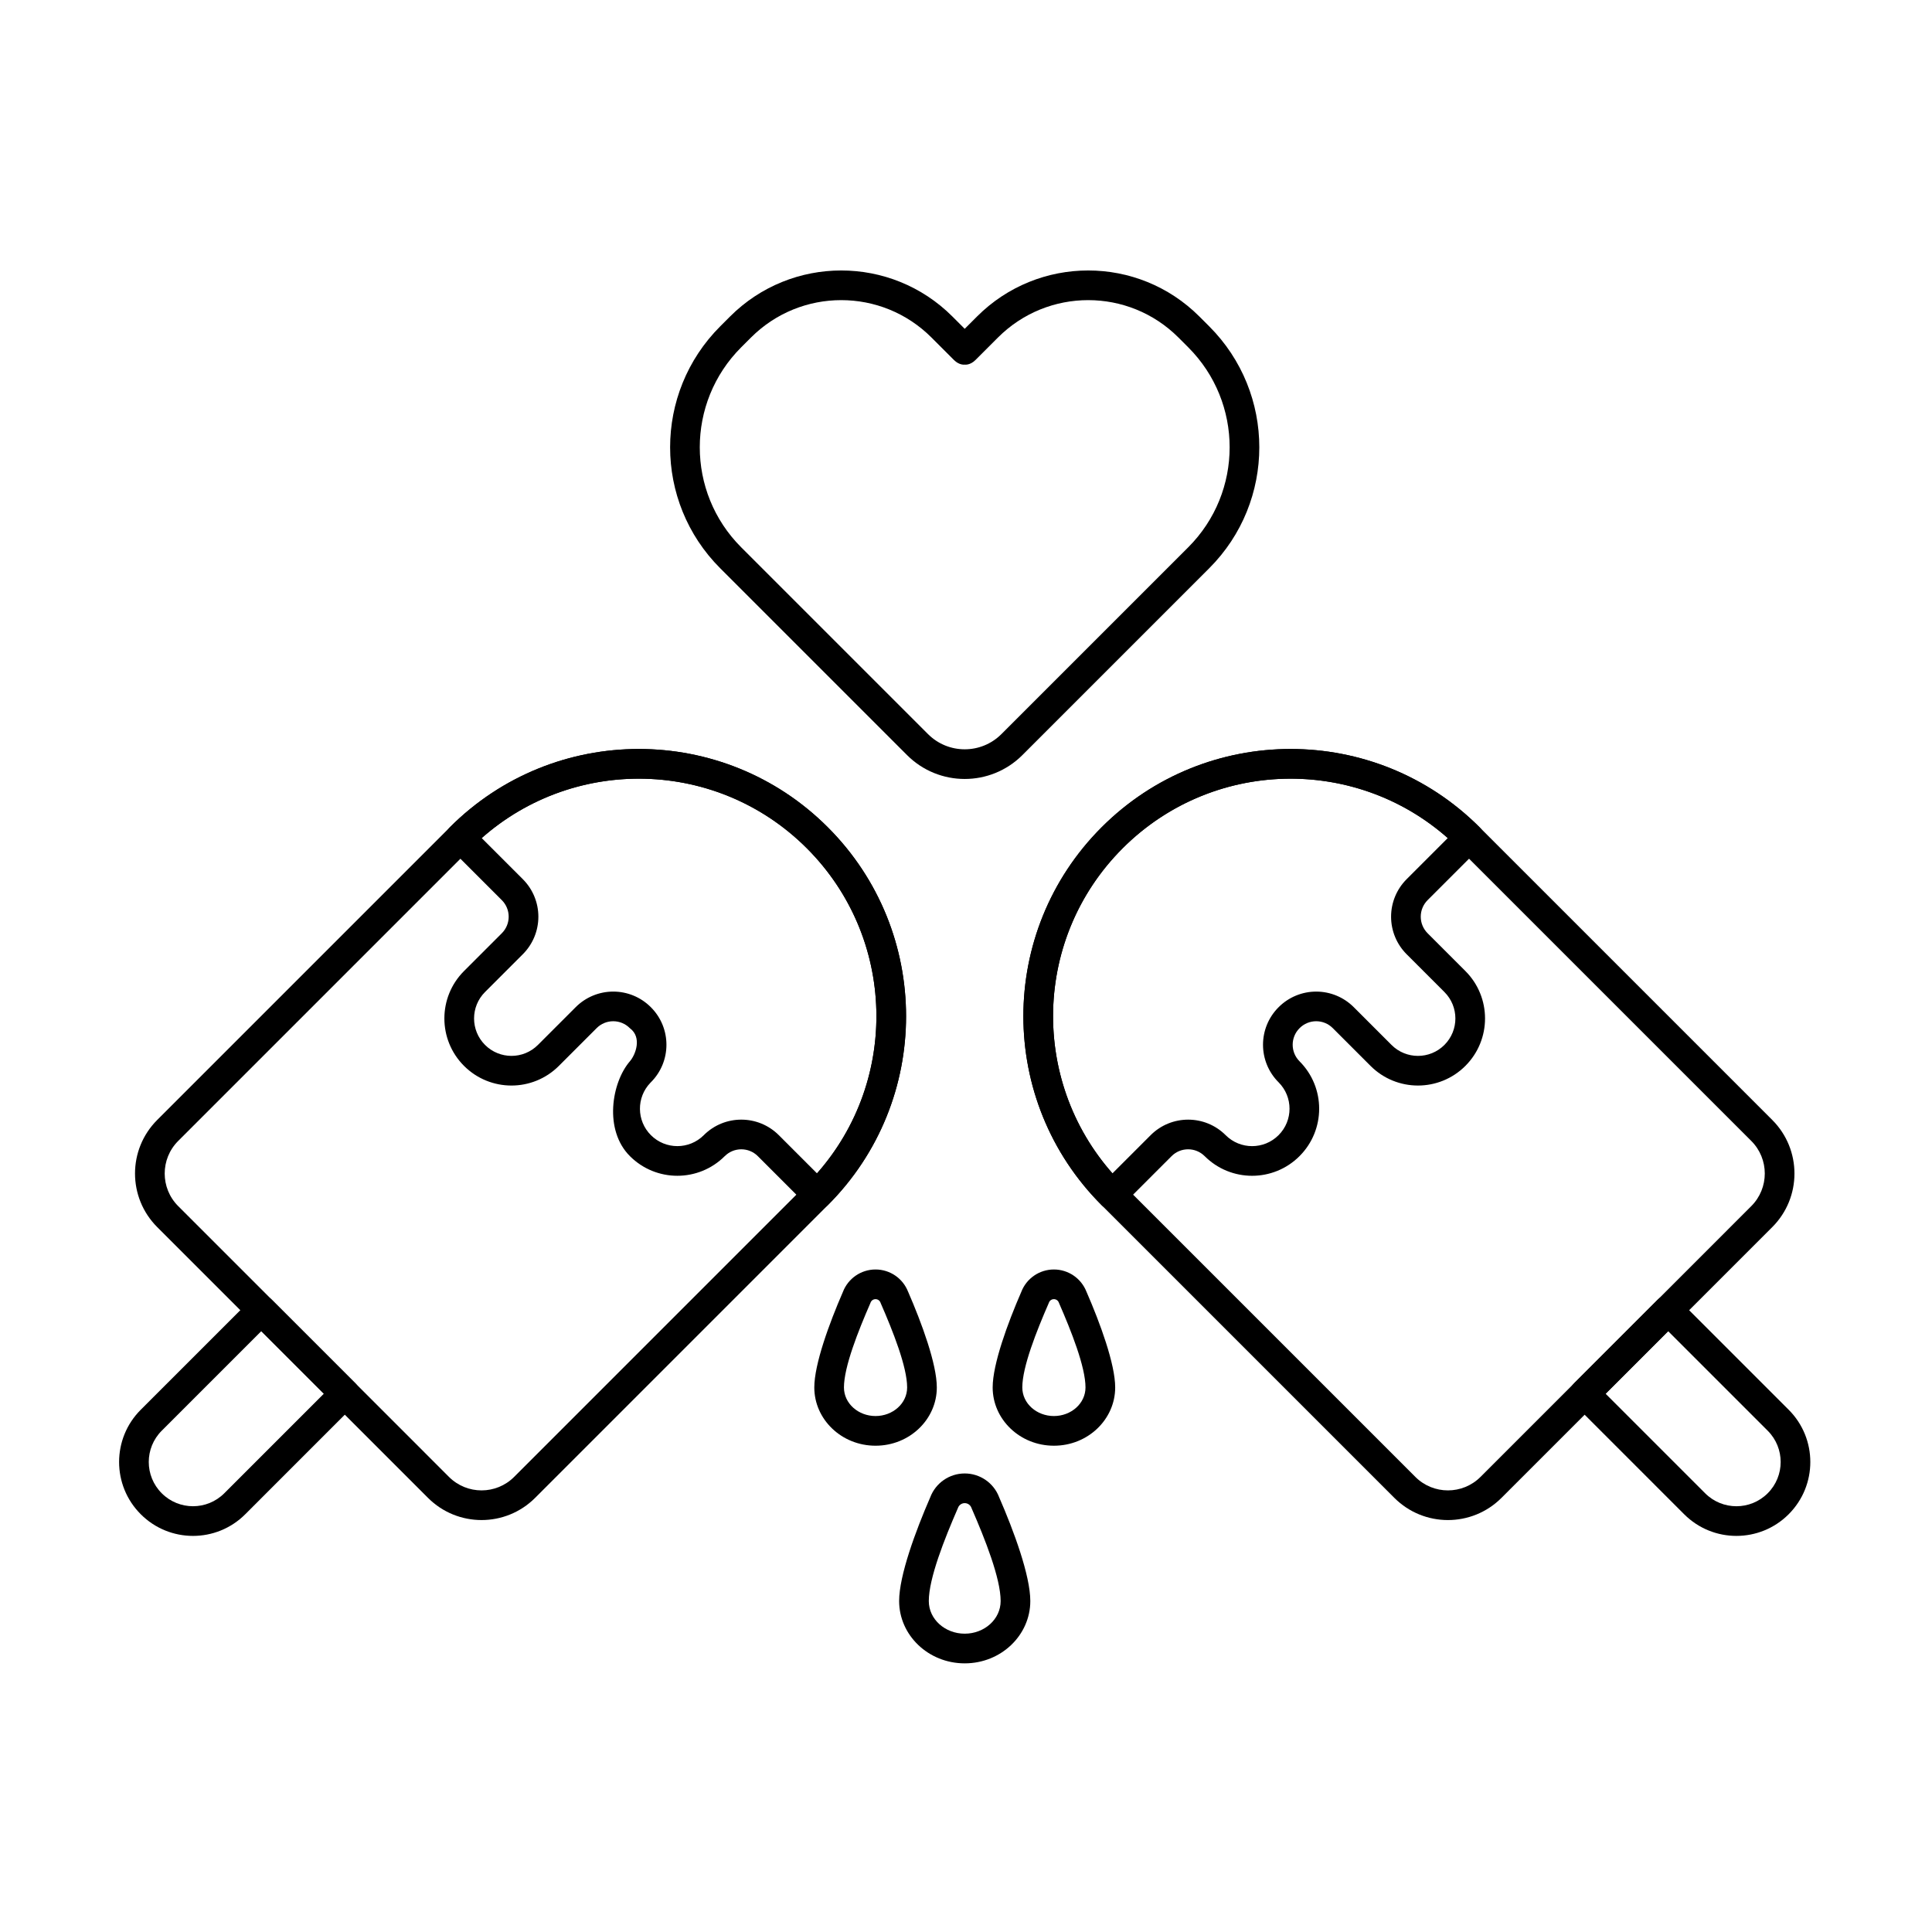 <?xml version="1.0" encoding="UTF-8"?>
<!-- Uploaded to: SVG Repo, www.svgrepo.com, Generator: SVG Repo Mixer Tools -->
<svg fill="#000000" width="800px" height="800px" version="1.1" viewBox="144 144 512 512" xmlns="http://www.w3.org/2000/svg">
 <g fill-rule="evenodd">
  <path d="m399.66 231.14-3.254-3.254c-16.277-16.277-42.664-16.277-58.945 0-0.863 0.863-1.727 1.727-2.594 2.594-17.707 17.707-17.707 46.414 0 64.121 16.719 16.719 36.816 36.816 49.504 49.504 8.441 8.441 22.133 8.441 30.574 0l49.504-49.504c17.707-17.707 17.707-46.414 0-64.121l-2.594-2.594c-16.277-16.277-42.668-16.277-58.945 0l-3.254 3.254zm-59.23 4.898 2.594-2.594c13.207-13.207 34.617-13.207 47.824 0 3.215 3.215 5.531 5.527 5.961 5.961 1.449 1.449 2.852 1.223 2.852 1.223s1.402 0.227 2.852-1.223c0.43-0.434 2.746-2.746 5.961-5.961 13.207-13.207 34.617-13.207 47.824 0 0.863 0.863 1.727 1.727 2.594 2.594 14.637 14.637 14.637 38.367 0 53.004-16.719 16.719-36.816 36.816-49.504 49.5-5.371 5.375-14.086 5.375-19.457 0-12.688-12.688-32.785-32.781-49.504-49.5-14.637-14.637-14.637-38.367 0-53.004z"/>
  <path d="m463.25 450.39c6.941 6.941 18.195 6.941 25.133 0l0.004-0.004c6.941-6.941 6.941-18.195 0-25.133v-0.004c-2.418-2.418-2.418-6.344 0-8.762l0.035-0.035c1.164-1.164 2.738-1.816 4.383-1.816 1.645 0 3.219 0.652 4.383 1.816l10.02 10.02c6.941 6.941 18.195 6.941 25.133 0 0 0 0.004 0 0.004-0.004 6.941-6.941 6.941-18.195 0-25.133l-10.02-10.02c-1.16-1.164-1.812-2.738-1.812-4.383 0-1.645 0.652-3.219 1.812-4.383l13.766-13.766c1.535-1.535 1.535-4.023 0-5.562-27.652-27.652-72.484-27.652-100.14 0-0.004 0.004-0.008 0.008-0.012 0.012-27.652 27.652-27.652 72.484 0 100.14 1.535 1.535 4.023 1.535 5.559 0l12.984-12.984c2.418-2.418 6.344-2.418 8.762 0zm19.586-19.578h-0.004c-5.492-5.492-5.492-14.391 0-19.879 0.012-0.012 0.023-0.023 0.035-0.035 2.637-2.637 6.211-4.117 9.941-4.117s7.305 1.48 9.941 4.117l10.02 10.02c3.871 3.871 10.145 3.871 14.016 0l0.004-0.004c3.871-3.871 3.871-10.145 0-14.016l-10.02-10.02c-2.637-2.637-4.117-6.211-4.117-9.941s1.48-7.305 4.117-9.941c0 0 10.902-10.902 10.902-10.902-24.723-21.852-62.504-20.953-86.152 2.695l-0.012 0.012c-23.648 23.648-24.547 61.43-2.695 86.152l10.121-10.121c5.492-5.488 14.391-5.488 19.883 0 3.871 3.871 10.145 3.871 14.016 0 0 0 0-0.004 0.004-0.004 3.871-3.871 3.871-10.145 0-14.016h0.004z"/>
  <path d="m336.07 450.39c2.418-2.418 6.344-2.418 8.762 0l12.984 12.984c1.535 1.535 4.023 1.535 5.559 0 27.652-27.652 27.652-72.484 0-100.14-0.004-0.004-0.008-0.008-0.012-0.012-27.652-27.652-72.484-27.652-100.14 0-1.535 1.535-1.535 4.023 0 5.562 0 0 7.707 7.707 13.766 13.766 1.164 1.164 1.816 2.738 1.816 4.383s-0.652 3.219-1.816 4.383l-10.02 10.02c-6.941 6.941-6.941 18.191 0 25.133l0.004 0.004c6.941 6.941 18.195 6.941 25.133 0l10.02-10.02c1.164-1.164 2.738-1.816 4.383-1.816 1.645 0 3.219 0.652 4.383 1.816 0.012 0.012 0.02 0.023 0.035 0.035 3.262 2.418 1.52 7 0 8.762-4.844 5.625-6.941 18.195 0 25.133l0.004 0.004c6.941 6.941 18.195 6.941 25.133 0zm-5.559-5.559c5.492-5.488 14.391-5.488 19.883 0l10.121 10.121c21.852-24.719 20.953-62.504-2.695-86.152-0.004-0.004-0.008-0.008-0.012-0.012-23.648-23.648-61.43-24.547-86.152-2.695l10.902 10.902c2.637 2.637 4.117 6.211 4.117 9.941s-1.48 7.305-4.117 9.941l-10.02 10.02c-3.871 3.871-3.871 10.145 0 14.016 0 0 0.004 0.004 0.004 0.004 3.871 3.871 10.145 3.871 14.016 0l10.02-10.02c2.637-2.637 6.211-4.117 9.941-4.117s7.305 1.48 9.941 4.117c0.012 0.012 0.023 0.023 0.035 0.035 5.492 5.488 5.492 14.391 0 19.879-0.055 0.055-0.109 0.105-0.145 0.148-3.727 3.879-3.676 10.047 0.145 13.867 0 0 0 0.004 0.004 0.004 3.871 3.871 10.145 3.871 14.016 0z"/>
  <path d="m536.1 363.23c-27.652-27.652-72.484-27.652-100.14 0l-0.012 0.012c-27.652 27.652-27.652 72.484 0 100.14l77.57 77.57c7.84 7.84 20.551 7.84 28.391 0l71.762-71.758c7.84-7.84 7.84-20.551 0-28.391l-77.57-77.57zm-5.559 5.562 77.57 77.57c4.769 4.769 4.769 12.5 0 17.27 0 0-71.758 71.762-71.758 71.762-4.769 4.769-12.5 4.769-17.27 0-16.965-16.969-49.82-49.82-77.57-77.57-24.582-24.582-24.582-64.438 0-89.02l0.012-0.012c24.582-24.582 64.438-24.582 89.02 0z"/>
  <path d="m263.23 363.23c-27.75 27.75-60.605 60.605-77.57 77.57-7.84 7.84-7.84 20.547 0 28.391l71.762 71.758c7.84 7.84 20.547 7.84 28.391 0l77.57-77.57c27.652-27.652 27.652-72.484 0-100.14-0.004-0.004-0.008-0.008-0.012-0.012-27.652-27.652-72.484-27.652-100.14 0zm5.559 5.562c24.582-24.582 64.438-24.582 89.02 0 0.004 0.004 0.008 0.008 0.012 0.012 24.582 24.582 24.582 64.434 0 89.02-27.75 27.75-60.605 60.602-77.57 77.57-4.769 4.769-12.5 4.769-17.27 0 0 0-71.758-71.762-71.758-71.762-4.769-4.769-4.769-12.5 0-17.27l77.57-77.57z"/>
  <path d="m561.16 510.57c-1.535 1.535-1.535 4.023 0 5.559l29.164 29.168c7.644 7.644 20.043 7.644 27.684 0 0.004-0.004 0.008-0.008 0.012-0.012 7.644-7.644 7.644-20.043 0-27.684l-29.168-29.168c-1.535-1.535-4.023-1.535-5.559 0l-22.137 22.137zm8.34 2.781 16.578-16.578 26.387 26.387c4.574 4.574 4.574 11.992 0 16.566-0.004 0.004-0.008 0.008-0.012 0.012-4.574 4.574-11.992 4.574-16.566 0z"/>
  <path d="m238.16 516.13c1.535-1.535 1.535-4.023 0-5.559l-22.137-22.137c-1.535-1.535-4.023-1.535-5.559 0l-29.168 29.168c-7.644 7.644-7.644 20.039 0 27.684l0.012 0.012c7.644 7.644 20.039 7.644 27.684 0 0 0 29.164-29.168 29.164-29.168zm-8.34-2.781-26.387 26.387c-4.574 4.574-11.992 4.574-16.566 0-0.004-0.004-0.008-0.008-0.012-0.012-4.574-4.574-4.574-11.988 0-16.566l26.387-26.387z"/>
  <path d="m384.66 486.34c-1.379-3.562-4.805-5.914-8.633-5.914-3.84 0-7.285 2.371-8.652 5.957-3.594 8.262-7.578 19.117-7.578 25.305 0 8.449 7.203 15.441 16.234 15.441s16.234-6.996 16.234-15.441c0-6.188-3.984-17.043-7.602-25.348zm-7.324 2.859c0.023 0.066 0.055 0.137 0.082 0.203 3.191 7.309 6.984 16.824 6.984 22.285 0 4.258-3.82 7.578-8.375 7.578-4.551 0-8.371-3.32-8.371-7.578 0-5.461 3.789-14.977 6.977-22.289 0.027-0.066 0.055-0.133 0.078-0.199 0.203-0.551 0.727-0.91 1.312-0.91 0.586 0 1.109 0.363 1.312 0.91z"/>
  <path d="m431.93 486.34c-1.379-3.562-4.809-5.914-8.633-5.914-3.844 0-7.285 2.371-8.652 5.957-3.598 8.262-7.578 19.117-7.578 25.305 0 8.449 7.203 15.441 16.234 15.441s16.234-6.996 16.234-15.441c0-6.188-3.984-17.043-7.602-25.348zm-7.324 2.859c0.027 0.066 0.055 0.137 0.082 0.203 3.191 7.309 6.981 16.824 6.981 22.285 0 4.258-3.82 7.578-8.371 7.578-4.555 0-8.375-3.32-8.375-7.578 0-5.461 3.793-14.977 6.977-22.289 0.031-0.066 0.055-0.133 0.082-0.199 0.203-0.551 0.727-0.91 1.312-0.91 0.586 0 1.109 0.363 1.312 0.91z"/>
  <path d="m408.76 540.72c-1.449-3.758-5.066-6.238-9.098-6.238-4.055 0-7.684 2.504-9.125 6.289-3.91 8.98-8.258 20.789-8.258 27.52 0 9.039 7.719 16.516 17.379 16.516 9.664 0 17.383-7.473 17.383-16.516 0-6.731-4.348-18.539-8.285-27.57zm-7.324 2.859c0.023 0.066 0.055 0.137 0.082 0.203 3.508 8.039 7.664 18.504 7.664 24.508 0 4.852-4.336 8.652-9.52 8.652s-9.52-3.801-9.52-8.652c0-6.004 4.156-16.473 7.66-24.512 0.027-0.066 0.055-0.133 0.082-0.199 0.277-0.742 0.984-1.234 1.777-1.234 0.793 0 1.5 0.492 1.777 1.234z"/>
 </g>
</svg>